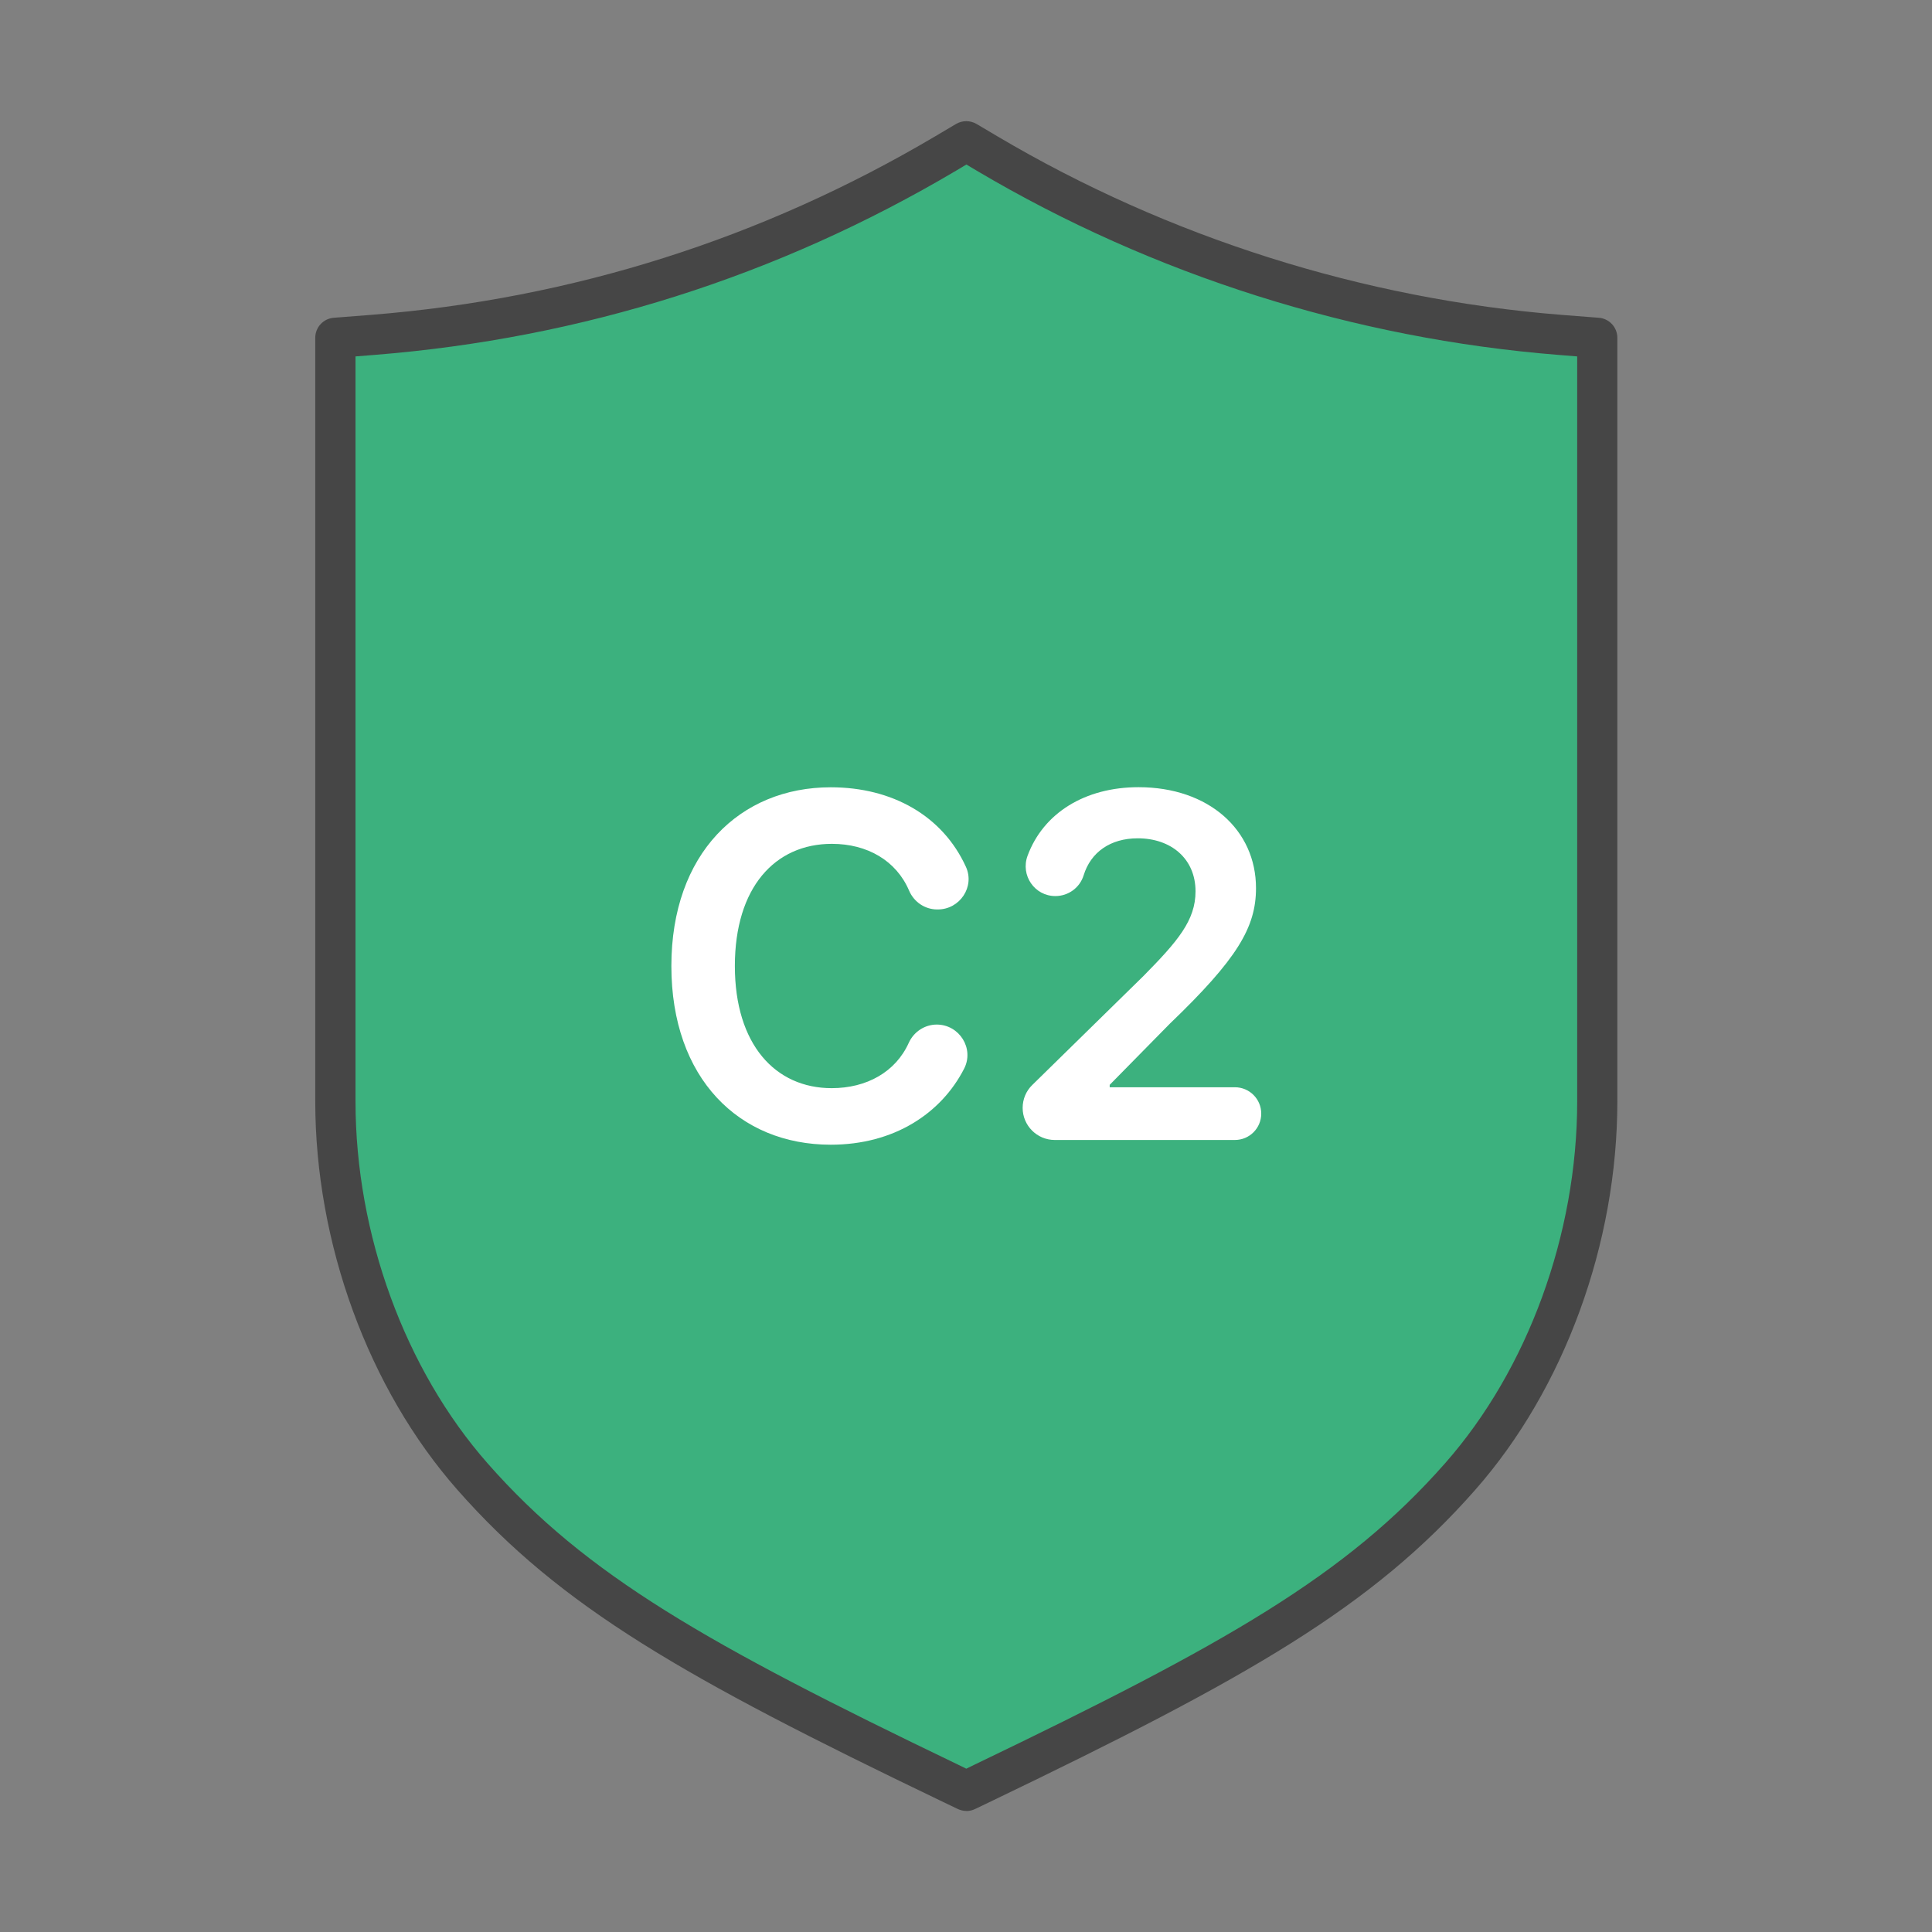 <?xml version="1.0" encoding="UTF-8"?>
<svg id="Security_Networking" data-name="Security Networking" xmlns="http://www.w3.org/2000/svg" viewBox="0 0 192 192">
  <rect x="0" y="0" width="192" height="192" fill="#808080" stroke="none"/>
  <defs>
    <style>
      .cls-1 {
        fill: #464646;
      }

      .cls-1, .cls-2, .cls-3 {
        stroke-width: 0px;
      }

      .cls-2 {
        fill: #3cb17e;
      }

      .cls-3 {
        fill: #fff;
      }
    </style>
  </defs>
  <g>
    <path class="cls-2" d="m96.04,177.97l-1.75-.84c-25.15-12.09-37.28-18.97-47.33-30.39-8.54-9.7-13.63-23.65-13.63-37.3V33.57l3.72-.29c20.31-1.62,39.46-7.69,56.92-18.02l2.06-1.22,2.06,1.22c17.21,10.19,36.89,16.43,56.92,18.02l3.72.29v75.88c0,13.65-5.1,27.61-13.63,37.3-10.05,11.42-22.18,18.3-47.32,30.39l-1.75.84Z"/>
    <path class="cls-1" d="m96.04,179.97c-.3,0-.59-.07-.87-.2l-1.75-.84c-25.41-12.21-37.69-19.2-47.96-30.87-8.85-10.05-14.13-24.49-14.13-38.62V33.57c0-1.04.8-1.91,1.84-1.99l3.72-.29c19.99-1.59,38.85-7.57,56.06-17.75l2.06-1.22c.63-.37,1.41-.37,2.04,0l2.06,1.22c16.96,10.04,36.35,16.18,56.06,17.75l3.72.29c1.04.08,1.84.95,1.84,1.99v75.88c0,14.14-5.28,28.58-14.13,38.62-10.26,11.66-22.54,18.65-47.95,30.87l-1.75.84c-.27.13-.57.2-.87.2ZM35.33,35.42v74.03c0,13.19,4.91,26.64,13.13,35.98,9.8,11.14,21.79,17.94,46.69,29.91l.88.43.88-.43c24.9-11.97,36.88-18.77,46.69-29.91,8.23-9.33,13.14-22.78,13.14-35.98V35.42l-1.87-.15c-20.32-1.62-40.3-7.94-57.79-18.3l-1.04-.62-1.04.62c-17.74,10.5-37.18,16.66-57.79,18.3l-1.88.15Z"/>
  </g>
  <g>
    <path class="cls-3" d="m93.14,90.38c-1.23,0-2.32-.75-2.8-1.88-1.27-2.97-4.15-4.64-7.67-4.64-5.66,0-9.64,4.34-9.64,12.14s4.02,12.14,9.62,12.14c3.47,0,6.35-1.6,7.66-4.5.5-1.1,1.58-1.82,2.79-1.82h0c2.25.01,3.74,2.39,2.71,4.39-2.27,4.43-6.95,7.55-13.25,7.55-9.12,0-15.84-6.6-15.84-17.76s6.8-17.76,15.84-17.76c6.12,0,11.12,2.84,13.43,7.9.91,1.99-.61,4.24-2.79,4.24h-.06Z"/>
    <path class="cls-3" d="m101.63,110.1c0-.86.34-1.68.96-2.28l11.05-10.83c3.41-3.46,5.17-5.52,5.17-8.41,0-3.26-2.45-5.27-5.74-5.27-2.71,0-4.67,1.37-5.38,3.68-.38,1.23-1.52,2.06-2.81,2.06h0c-2.07,0-3.48-2.07-2.76-4.01,1.57-4.24,5.7-6.81,11.03-6.81,6.96,0,11.67,4.24,11.67,10.03,0,3.9-1.86,7.04-8.58,13.49l-5.96,6.06v.24h12.44c1.45,0,2.62,1.17,2.62,2.62h0c0,1.45-1.17,2.62-2.62,2.62h-17.9c-1.76,0-3.19-1.43-3.19-3.19h0Z"/>
  </g>
</svg>